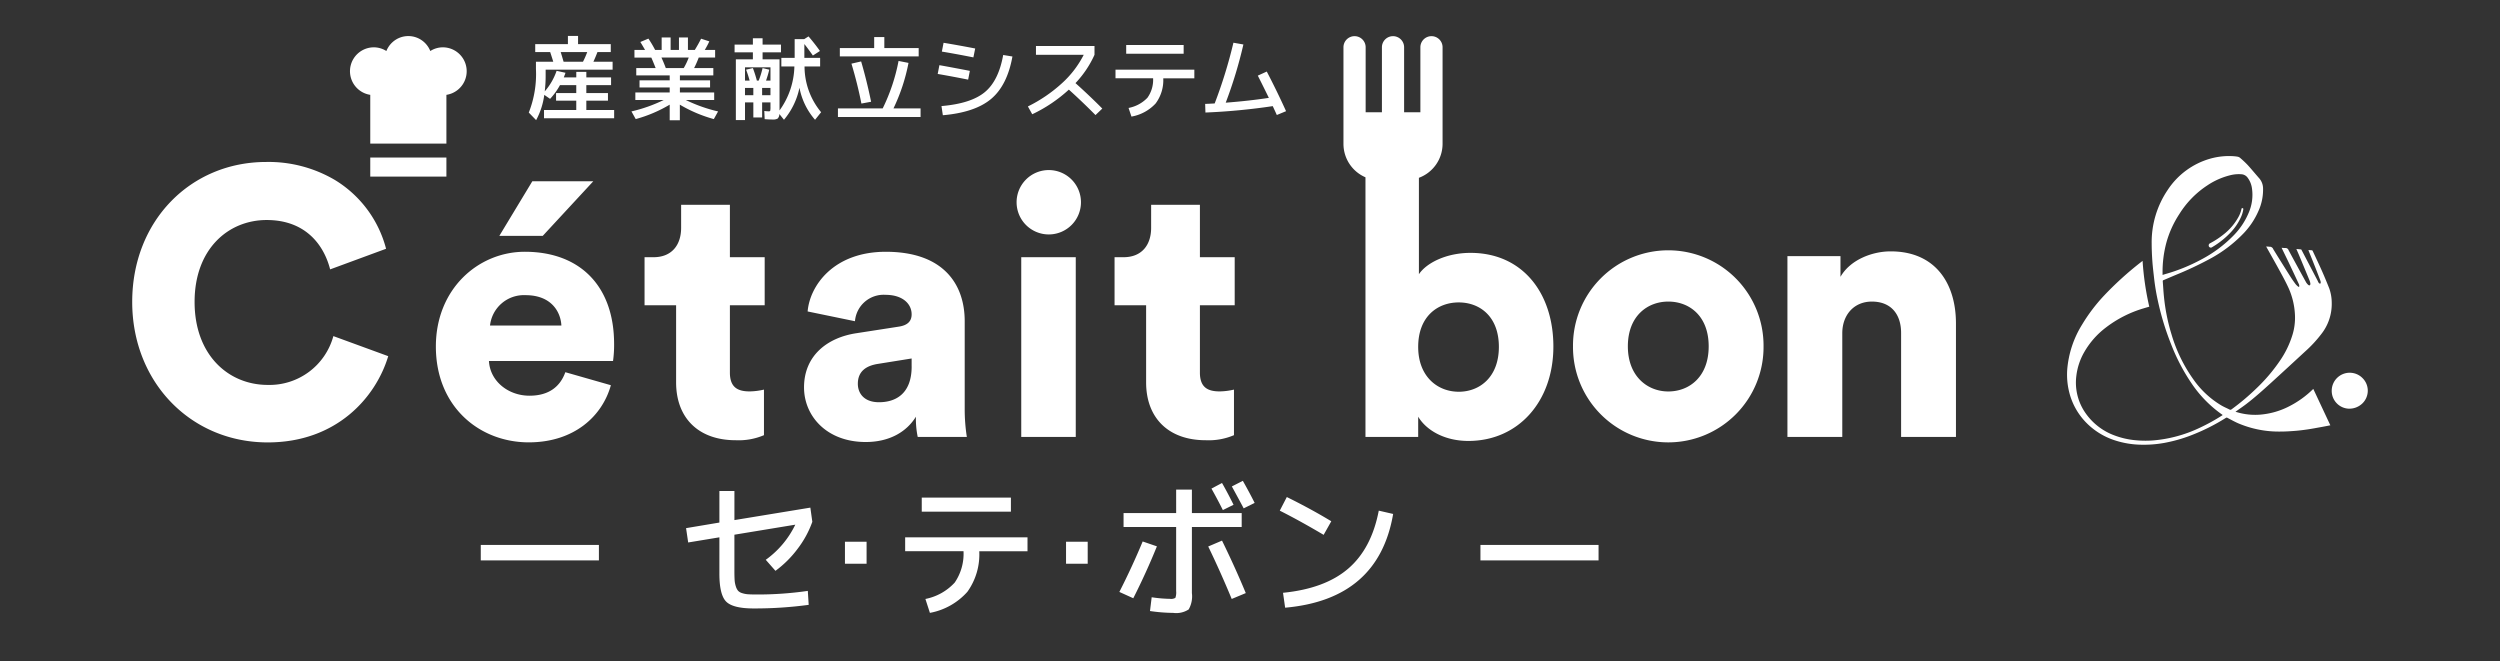 <svg xmlns="http://www.w3.org/2000/svg" width="416" height="110" viewBox="0 0 416 110">
  <rect x="0" y="0" width="416" height="110" fill="#333333" stroke="none"/>
  <defs>
    <style>
      .cls-1 {
        fill: #fff;
        fill-rule: evenodd;
      }
    </style>
  </defs>
  <path id="セテボン" class="cls-1" d="M55.472,55.927a11.017,11.017,0,0,1-10.919,8.123c-6.534,0-12.173-4.964-12.173-13.809s5.639-13.629,11.993-13.629c6.623,0,9.577,4.332,10.562,8.214l9.307-3.43a18.972,18.972,0,0,0-8.51-11.444,21.734,21.734,0,0,0-11.449-3C31.754,26.954,22,36.7,22,50.24,22,63.6,31.754,73.618,44.553,73.618c11.456,0,17.989-7.492,20.048-14.352ZM101.649,64.1c-1.432,5.175-6.145,9.508-13.665,9.508-8.175,0-15.455-5.9-15.455-15.947,0-9.629,7.1-15.767,14.8-15.767,9.19,0,14.858,5.717,14.858,15.346a19.417,19.417,0,0,1-.178,2.828H81.361c0.179,3.37,3.223,5.777,6.743,5.777,3.282,0,5.132-1.564,5.968-3.911Zm-8.234-9.93c-0.119-2.286-1.671-5.055-5.968-5.055a5.669,5.669,0,0,0-5.908,5.055H93.415Zm-3.1-14.924H83.091l5.49-9.086H98.726ZM121.455,42.8h5.788v8h-5.788V62c0,2.468,1.313,3.13,3.282,3.13a11.1,11.1,0,0,0,2.387-.3v7.582a10.727,10.727,0,0,1-4.715.842c-6.146,0-9.905-3.671-9.905-9.628V50.8h-5.251v-8h1.491c3.1,0,4.595-2.106,4.595-4.875V34.075h8.116V42.8Zm21.11,12.637,6.982-1.083c1.612-.241,2.148-1.023,2.148-2.047,0-1.745-1.492-3.249-4.356-3.249a4.785,4.785,0,0,0-5.072,4.393l-7.877-1.625c0.358-4.272,4.3-9.93,13.009-9.93,9.607,0,13.128,5.416,13.128,11.554V68.075a29.777,29.777,0,0,0,.357,4.634h-8.175a14.806,14.806,0,0,1-.3-3.37c-1.552,2.528-4.415,4.212-8.354,4.212-6.5,0-10.264-4.332-10.264-9.086C133.793,59.169,137.672,56.16,142.565,55.438Zm9.13,5.537V59.651l-5.609.9c-1.909.3-3.341,1.2-3.341,3.31,0,1.565,1.013,3.07,3.519,3.07C148.95,66.933,151.7,65.609,151.7,60.975ZM174.412,28.3a5.356,5.356,0,1,1-5.251,5.355A5.358,5.358,0,0,1,174.412,28.3Zm-4.476,44.411V42.8h9.071V72.709h-9.071ZM199.665,42.8h5.788v8h-5.788V62c0,2.468,1.313,3.13,3.282,3.13a11.107,11.107,0,0,0,2.387-.3v7.582a10.731,10.731,0,0,1-4.715.842c-6.146,0-9.905-3.671-9.905-9.628V50.8h-5.252v-8h1.492c3.1,0,4.595-2.106,4.595-4.875V34.075h8.116V42.8Zm45.033-.723c-4.058,0-7.34,1.685-8.592,3.551V29.587a6.042,6.042,0,0,0,3.938-5.636V7.864a1.846,1.846,0,1,0-3.692,0V18.68h-2.708V7.864a1.846,1.846,0,1,0-3.692,0V18.68h-2.708V7.864a1.846,1.846,0,1,0-3.692,0V23.952a6.056,6.056,0,0,0,3.662,5.551V72.709h8.772V69.34c1.372,2.287,4.415,4.032,8.354,4.032,8.294,0,14.143-6.559,14.143-15.706C258.483,48.7,253.291,42.078,244.7,42.078Zm-1.969,23.108c-3.521,0-6.743-2.527-6.743-7.462,0-5.055,3.222-7.4,6.743-7.4s6.684,2.347,6.684,7.4C249.413,62.72,246.25,65.187,242.729,65.187ZM61.612,29.383h12.67V26.218H61.612v3.165Zm12.1-21.508a3.883,3.883,0,0,0-2.11.616,3.982,3.982,0,0,0-1.063-1.508,3.916,3.916,0,0,0-5.185,0,3.981,3.981,0,0,0-1.063,1.508,3.883,3.883,0,0,0-2.11-.616,3.977,3.977,0,0,0-.569,7.908v8.111h12.67V15.783A3.977,3.977,0,0,0,73.713,7.875ZM293.454,57.631a15.854,15.854,0,1,1-31.707,0,15.854,15.854,0,1,1,31.707,0m-9.129,0c0-5.087-3.242-7.449-6.724-7.449-3.423,0-6.725,2.362-6.725,7.449,0,5.026,3.3,7.509,6.725,7.509C281.083,65.14,284.325,62.718,284.325,57.631Zm22.231,15.078h-9.128V42.615h8.827v3.45c1.621-2.846,5.284-4.238,8.348-4.238,7.5,0,10.868,5.389,10.868,11.99V72.709h-9.128V55.391c0-2.968-1.562-5.208-4.864-5.208-3,0-4.923,2.241-4.923,5.27V72.709m49.97-29.3a47.868,47.868,0,0,0,1.113,7.624c-0.32.093-.63,0.18-0.938,0.274a19.325,19.325,0,0,0-6.324,3.227,13.639,13.639,0,0,0-3.549,4.04,10.391,10.391,0,0,0-1.323,3.962,8.832,8.832,0,0,0,1.5,6.165,10.13,10.13,0,0,0,4.973,3.8,13.18,13.18,0,0,0,3.149.731,17.326,17.326,0,0,0,3.11.059,22.34,22.34,0,0,0,7.844-2.129,31.766,31.766,0,0,0,3.669-2.027c0.032-.02.06-0.044,0.1-0.074-0.035-.029-0.061-0.055-0.09-0.076a19.928,19.928,0,0,1-4.992-5.055,32.266,32.266,0,0,1-3.5-6.662,45.327,45.327,0,0,1-2.214-7.282,36.143,36.143,0,0,1-.6-3.584c-0.109-.972-0.228-1.943-0.3-2.918-0.069-.99-0.115-1.985-0.115-2.977a15.488,15.488,0,0,1,2.659-8.891,12.6,12.6,0,0,1,7.068-5.211,11.483,11.483,0,0,1,3.748-.421,5.977,5.977,0,0,1,.836.093,0.861,0.861,0,0,1,.4.191A16.634,16.634,0,0,1,374,27.442c0.679,0.745,1.317,1.529,1.985,2.285a2.613,2.613,0,0,1,.589,1.717,8.537,8.537,0,0,1-.776,3.683,12.641,12.641,0,0,1-2.467,3.7,22.5,22.5,0,0,1-5.672,4.284,57.144,57.144,0,0,1-5.559,2.615c-0.7.294-1.389,0.595-2.086,0.887a0.172,0.172,0,0,0-.13.2c0.067,0.86.109,1.722,0.2,2.58a32.252,32.252,0,0,0,1.266,6.281,25.193,25.193,0,0,0,3.732,7.6,15.129,15.129,0,0,0,4.566,4.2c0.435,0.253.9,0.447,1.349,0.675a0.289,0.289,0,0,0,.341-0.042,38.54,38.54,0,0,0,4.15-3.5,28.389,28.389,0,0,0,3.873-4.552,15.647,15.647,0,0,0,2.124-4.394,9.737,9.737,0,0,0,.4-3.167,12.235,12.235,0,0,0-1.066-4.564c-0.428-.936-0.92-1.843-1.412-2.746-0.73-1.342-1.485-2.669-2.229-4-0.027-.049-0.053-0.1-0.09-0.169l0.428,0.027a0.448,0.448,0,0,0,.1.014,0.623,0.623,0,0,1,.654.411q1.416,2.3,2.858,4.574c0.26,0.412.541,0.811,0.83,1.2a2.433,2.433,0,0,0,.442.439c0.132,0.106.215,0.054,0.2-.116a0.933,0.933,0,0,0-.081-0.316q-0.776-1.662-1.559-3.318c-0.412-.865-0.835-1.725-1.252-2.587-0.014-.029-0.023-0.061-0.044-0.114a5.151,5.151,0,0,0,.641.043,0.514,0.514,0,0,1,.512.358q1.449,2.687,2.924,5.358a1.856,1.856,0,0,0,.377.437,0.252,0.252,0,0,0,.239.043,0.311,0.311,0,0,0,.091-0.249,1.969,1.969,0,0,0-.127-0.515q-0.861-2.1-1.736-4.186c-0.147-.353-0.3-0.7-0.469-1.086,0.278,0.024.532,0.044,0.784,0.073a0.17,0.17,0,0,1,.079.091q1.341,2.558,2.677,5.117c0.042,0.081.07,0.17,0.115,0.247a0.655,0.655,0,0,0,.148.188c0.127,0.1.245,0.044,0.247-.12a0.88,0.88,0,0,0-.05-0.31c-0.282-.75-0.566-1.5-0.859-2.244-0.35-.888-0.71-1.772-1.066-2.658-0.024-.061-0.045-0.124-0.075-0.209,0.22,0.015.42,0.021,0.617,0.047a0.229,0.229,0,0,1,.113.131c0.522,1.121,1.054,2.237,1.556,3.367,0.41,0.924.793,1.861,1.17,2.8A7.157,7.157,0,0,1,388,50.376a8.1,8.1,0,0,1-1.777,5.267,20.807,20.807,0,0,1-2.662,2.857c-1.882,1.738-3.764,3.478-5.659,5.2-1.348,1.226-2.7,2.444-4.148,3.549-0.522.4-1.068,0.766-1.6,1.147l-0.172.124c0.289,0.079.537,0.153,0.788,0.214a10.514,10.514,0,0,0,3.4.256,12.791,12.791,0,0,0,4.682-1.345,15.957,15.957,0,0,0,4-2.856c0.02-.019.041-0.038,0.08-0.073l2.838,6.054c-0.476.092-.933,0.186-1.392,0.268-0.809.146-1.617,0.3-2.43,0.422-0.7.1-1.409,0.19-2.117,0.244-0.806.062-1.616,0.113-2.424,0.109a17.267,17.267,0,0,1-6.985-1.383c-0.605-.268-1.186-0.592-1.774-0.9a0.219,0.219,0,0,0-.253,0,33.248,33.248,0,0,1-6.014,2.992,24.871,24.871,0,0,1-4.2,1.17,18.981,18.981,0,0,1-3.727.31,14.884,14.884,0,0,1-4.565-.736,11.729,11.729,0,0,1-4.743-2.937,11.053,11.053,0,0,1-2.873-5.248,12.077,12.077,0,0,1-.291-3.516,16.7,16.7,0,0,1,2.476-7.548,28.42,28.42,0,0,1,3.636-4.808,54.656,54.656,0,0,1,6.084-5.527Zm3.326,2.342c0.2-.063.365-0.118,0.531-0.165a29.188,29.188,0,0,0,5.844-2.371,21.3,21.3,0,0,0,5.524-4.122,11.89,11.89,0,0,0,2.426-3.675,7.481,7.481,0,0,0,.544-4.111,3.791,3.791,0,0,0-.715-1.738,1.379,1.379,0,0,0-.984-0.569,5.835,5.835,0,0,0-1.934.164,12,12,0,0,0-3.79,1.687,15.469,15.469,0,0,0-4.67,4.791,16.8,16.8,0,0,0-2.151,4.762,18.888,18.888,0,0,0-.626,5.087C359.853,45.572,359.852,45.648,359.852,45.756Zm7.678-4.87a0.389,0.389,0,0,1,.225-0.4,13.993,13.993,0,0,0,2.214-1.444,9.489,9.489,0,0,0,2.551-3.005,4.746,4.746,0,0,0,.453-1.225,0.163,0.163,0,0,1,.18-0.173c0.132,0.017.144,0.119,0.128,0.229a4.8,4.8,0,0,1-.371,1.238,9.187,9.187,0,0,1-1.782,2.633,13.926,13.926,0,0,1-3.032,2.394A0.35,0.35,0,0,1,367.53,40.887ZM390.748,68A2.962,2.962,0,0,1,388,64.948a2.994,2.994,0,0,1,5.112-2.046,2.951,2.951,0,0,1-.056,4.27A3.135,3.135,0,0,1,390.748,68ZM101.938,10.275v1.319H90.795v0.948a21.694,21.694,0,0,1-.151,2.666,10.28,10.28,0,0,0,1.975-3.421L94.1,12.112q-0.181.518-.287,0.77h2.08V11.964h1.674v0.918h4.116v1.288H97.565v1.318h3.6v1.259h-3.6V18.3h4.629v1.378H90.523V18.3h5.367V16.748H92.529V15.489h3.362V14.171H93.177a11.13,11.13,0,0,1-1.644,2.281l-0.965-.667a12.117,12.117,0,0,1-1.357,4.206L87.99,18.732a17.442,17.442,0,0,0,1.191-7.242V10.275h2.88q-0.12-.429-0.513-1.614H89.061V7.343H94.5V5.98h1.689V7.343h5.444V8.661H99.419q-0.347.9-.678,1.614h3.2Zm-4.931,0a14.588,14.588,0,0,0,.709-1.614H93.3q0.165,0.519.482,1.614h3.227Zm21.833,5.11v1.258h-4.719a25.225,25.225,0,0,0,5.368,1.9l-0.709,1.274a23.07,23.07,0,0,1-5.654-2.4v2.591h-1.689V17.415a22.737,22.737,0,0,1-5.654,2.4l-0.709-1.274a25.245,25.245,0,0,0,5.368-1.9h-4.72V15.386h5.715V14.556h-5.021V13.371h5.021V12.542h-5.564V11.328H109.1q-0.467-1.185-.723-1.748h-2.805V8.306h1.765q-0.62-1.067-.784-1.318l1.341-.563a17.971,17.971,0,0,1,1.116,1.881H110.1V6.233h1.492V8.306h1.388V6.233h1.493V8.306h1.146q0.6-.978,1.04-1.866l1.372,0.444a14.04,14.04,0,0,1-.754,1.422h1.719V9.579h-2.729a15.639,15.639,0,0,1-.769,1.748h3.2v1.214h-5.563v0.829h5.021v1.185h-5.021v0.829h5.714Zm-5.066-4.058a10.853,10.853,0,0,0,.829-1.748h-4.538q0.422,0.919.723,1.748h2.986Zm13.467,8.5-0.06-1.362a5.618,5.618,0,0,0,.724.059,0.251,0.251,0,0,0,.263-0.1,3.22,3.22,0,0,0,.038-0.681v-0.7h-1.387v2.5h-1.463v-2.5h-1.387v2.932h-1.523V9.876h2.834V8.706h-3.045V7.417h3.045V6.366h1.614V7.417h3.061V8.706h-3.061v1.17h2.82v8.5a12.978,12.978,0,0,0,2.472-7.317h-2.17V9.624h2.215V6.514h1.584l0.724-.459q1.1,1.288,1.9,2.429l-1.176.756q-0.845-1.2-1.418-1.911v2.3h2.624V11.06h-2.594a11.928,11.928,0,0,0,2.76,7.612l-1.011,1.259a11.307,11.307,0,0,1-2.593-5.331,12.016,12.016,0,0,1-2.579,5.331l-0.768-.962a1.05,1.05,0,0,1-.287.763,1.486,1.486,0,0,1-.8.155Q128.025,19.888,127.241,19.828Zm0.226-6.413h0.739V11.209h-4.237v2.207h0.769a17.71,17.71,0,0,0-.589-1.821l1.131-.266a19.692,19.692,0,0,1,.664,2.088h0.3a13.8,13.8,0,0,0,.648-2.088l1.116,0.266A18.974,18.974,0,0,1,127.467,13.415Zm-3.5,2.429h1.387V14.63h-1.387v1.215Zm2.85-1.215v1.215h1.387V14.63h-1.387Zm22.7-4.488,1.659,0.326a30.96,30.96,0,0,1-2.5,7.568h4.508v1.437H139.433V18.036h7.448A31.014,31.014,0,0,0,149.52,10.142ZM139.749,8h5.715V6.173h1.689V8h5.715V9.387H139.749V8Zm1.93,2.592,1.614-.37q0.949,3.243,1.659,6.709l-1.614.3Q142.69,13.949,141.679,10.587Zm14.637,0.251q2.081,0.371,5.067.948L161.1,13.253q-2.805-.563-5.067-0.948ZM166.931,9.15L168.469,9.4q-0.86,4.8-3.543,7.057t-8.037,2.717l-0.226-1.525q4.9-.415,7.2-2.31T166.931,9.15ZM157.01,7.121q2.186,0.356,5.262.948l-0.3,1.481q-3.06-.607-5.247-0.963Zm15.374,2V7.654h9.741V9.12a16.926,16.926,0,0,1-3.166,4.71q2.335,2.089,4.463,4.236l-1.131,1.081q-2.217-2.236-4.433-4.235a24.385,24.385,0,0,1-6.092,4.1l-0.724-1.3a24.328,24.328,0,0,0,5.655-3.85,16.384,16.384,0,0,0,3.633-4.74h-7.946Zm13.235,2.474h13.119v1.437h-5.172a6.456,6.456,0,0,1-1.274,4.191,7.163,7.163,0,0,1-4.018,2.177l-0.483-1.437a5.841,5.841,0,0,0,3.144-1.7,5.131,5.131,0,0,0,.942-3.236h-6.258V11.594Zm1.78-2.651V7.492h9.56V8.943H187.4Zm17.844-1.836L206.9,7.4a73.262,73.262,0,0,1-2.94,9.686q3.9-.3,7.177-0.8-1.13-2.311-1.839-3.7l1.492-.681Q212.541,15.268,214,18.5l-1.538.637q-0.09-.207-0.317-0.7t-0.361-.777a104.124,104.124,0,0,1-11.2,1.066l-0.045-1.436q0.5-.015,1.583-0.075A79.52,79.52,0,0,0,205.243,7.106ZM80,93.251V90.675H99.658v2.577H80Zm54.566,7.395a66.66,66.66,0,0,1-9.173.6q-3.417,0-4.552-1.133t-1.134-4.663V89.41l-5.195.858-0.351-2.385,5.546-.93V81.7h2.5v4.843l12.636-2.075,0.328,2.361a16.485,16.485,0,0,1-2.434,4.473,17.615,17.615,0,0,1-3.7,3.685l-1.615-1.837a15.433,15.433,0,0,0,4.914-5.844l-10.132,1.669v5.964q0,0.978.035,1.551a4.276,4.276,0,0,0,.2,1.073,2.134,2.134,0,0,0,.375.74,1.536,1.536,0,0,0,.679.394,4.043,4.043,0,0,0,1.005.191q0.54,0.036,1.475.036a57.934,57.934,0,0,0,8.448-.6ZM140.6,93.8V90.15h3.6V93.8h-3.6Zm10.018-4.389h20.359v2.314h-8.027a10.671,10.671,0,0,1-1.977,6.75,11.014,11.014,0,0,1-6.236,3.507l-0.75-2.314a8.976,8.976,0,0,0,4.879-2.731,8.474,8.474,0,0,0,1.463-5.212h-9.711V89.41Zm2.761-4.27V82.8h14.837V85.14H153.376Zm24.01,8.659V90.15h3.605V93.8h-3.605Zm12.756-3.7,2.364,0.811q-1.779,4.389-3.932,8.636l-2.316-1.05Q188.386,94.325,190.142,90.1Zm5.57-2.41H186.96V85.379h8.752V81.466h2.621v3.913h8.284v2.314h-8.284v11a4.4,4.4,0,0,1-.539,2.719,3.8,3.8,0,0,1-2.573.573,27.849,27.849,0,0,1-3.862-.31l0.281-2.291a22.385,22.385,0,0,0,3.043.263,1.378,1.378,0,0,0,.9-0.167,2.64,2.64,0,0,0,.128-1.121V87.692Zm5.336,3.245,2.292-.978q2.154,4.389,3.956,8.732l-2.341.977Q203.061,95.088,201.048,90.937Zm0.538-9.637,1.754-.93q1.006,1.765,1.92,3.626l-1.779.882Q202.64,83.184,201.586,81.3Zm3.393-.358,1.825-.93q1.124,1.981,1.966,3.674l-1.825.906Q206.219,83.208,204.979,80.942Zm7.974,4.031,1.17-2.266q4.049,2,7.4,4.031L220.254,89Q216.23,86.619,212.953,84.973Zm16.474,0,2.388,0.549q-2.434,14.218-17.972,15.6l-0.352-2.481q6.973-.692,10.847-4.02T229.427,84.973Zm16.915,8.278V90.675H266v2.577H246.342Z"/>
</svg>
